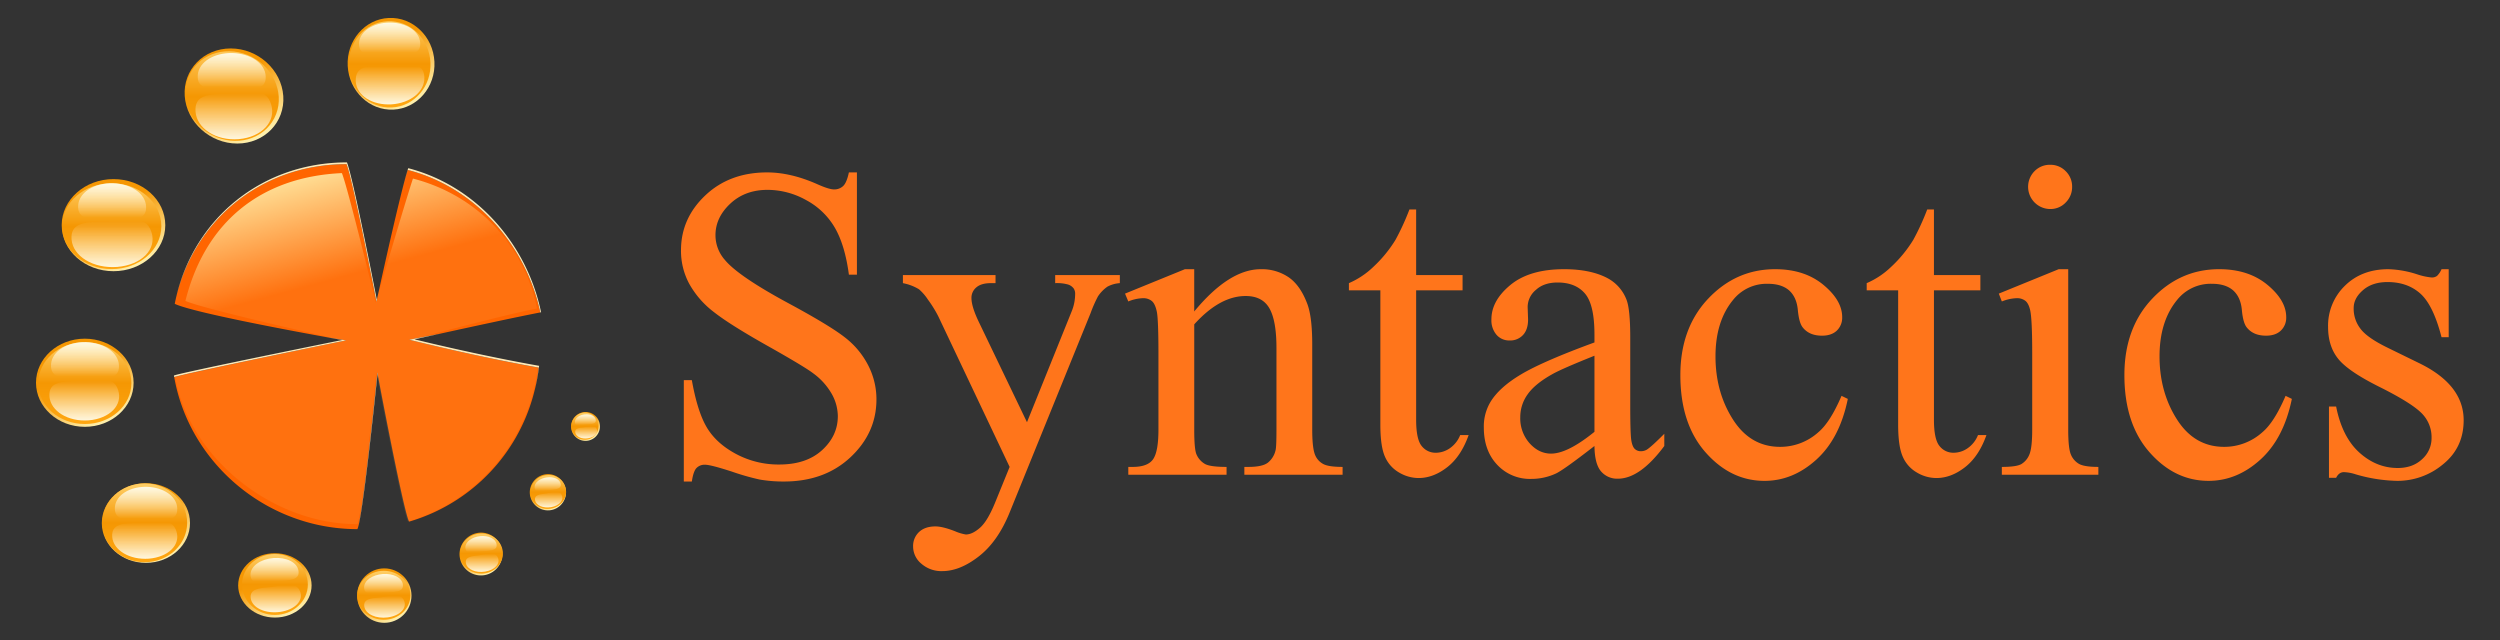 <svg id="logo" xmlns="http://www.w3.org/2000/svg" width="1250" height="320" viewBox="0 0 1250 320" preserveAspectRatio="xMidYMid"><rect x="0" y="0" width="1250" height="320" fill="#333333" stroke="none"/>  <defs> <linearGradient id="gradient-big-circle" x1="64%" y1="100%" x2="36%" y2="0%" > <stop offset="1%" style="stop-color:rgb(255,224,151);stop-opacity:0.1" /> <stop offset="70%" style="stop-color:rgb(255,224,151);stop-opacity:0.1" /> <stop offset="100%" style="stop-color:rgb(255,224,151);stop-opacity:1" /> </linearGradient> <linearGradient id="gradient-small-circle-1" x1="79%" y1="100%" x2="21%" y2="0%" > <stop offset="0%" style="stop-color:rgb(255,250,191);stop-opacity:1" /> <stop offset="1%" style="stop-color:rgb(255,250,191);stop-opacity:1" /> <stop offset="65%" style="stop-color:rgb(245,151,3);stop-opacity:1" /> <stop offset="100%" style="stop-color:rgb(245,151,3);stop-opacity:1" /> </linearGradient> <linearGradient id="gradient-small-circle-2" x1="50%" y1="100%" x2="50%" y2="0%" > <stop offset="0%" style="stop-color:rgb(255,167,18);stop-opacity:1" /> <stop offset="50%" style="stop-color:rgb(245, 151, 3);stop-opacity:1" /> <stop offset="100%" style="stop-color:rgb(255,208,104);stop-opacity:1" /> </linearGradient> <linearGradient id="gradient-small-circle-3" x1="50%" y1="100%" x2="50%" y2="0%" > <stop offset="1%" style="stop-color:rgb(254,250,230);stop-opacity:0" /> <stop offset="12%" style="stop-color:rgb(254,250,230);stop-opacity:0" /> <stop offset="96%" style="stop-color:rgb(254,250,230);stop-opacity:0.95" /> <stop offset="100%" style="stop-color:rgb(254,250,230);stop-opacity:1" /> </linearGradient> <linearGradient id="gradient-small-circle-4" x1="50%" y1="0%" x2="50%" y2="100%" > <stop offset="1%" style="stop-color:rgb(254,250,230);stop-opacity:0" /> <stop offset="12%" style="stop-color:rgb(254,250,230);stop-opacity:0" /> <stop offset="96%" style="stop-color:rgb(254,250,230);stop-opacity:0.95" /> <stop offset="100%" style="stop-color:rgb(254,250,230);stop-opacity:1" /> </linearGradient> </defs> <path fill="#ff751b" d="M424.446,86.207q-1.086,5.124-2.874,6.812a6.439,6.439,0,0,1-4.61,1.689q-2.5,0-8.568-2.725-13.125-5.776-24.838-5.777-18.765,0-30.911,11.5T340.5,125.117a34.736,34.736,0,0,0,4.121,16.785,45.628,45.628,0,0,0,12.094,13.951q7.971,6.322,26.844,16.949t23.1,13.9a32.8,32.8,0,0,1,9.274,10.354,23.149,23.149,0,0,1,2.982,11.009q0,9.808-7.863,17t-21.421,7.193a45.053,45.053,0,0,1-21.53-5.232q-9.817-5.23-14.588-13.133t-7.592-23.815h-4.013v50.682h4.013q0.757-5.122,2.332-6.758a5.662,5.662,0,0,1,4.284-1.635q2.819,0,13.395,3.433a122.815,122.815,0,0,0,13.937,3.979,70.246,70.246,0,0,0,12.04.981q20.389,0,33.351-12.153t12.962-28.938a37.045,37.045,0,0,0-4.068-16.894,41.569,41.569,0,0,0-11.605-14q-7.54-5.94-28.146-17.058-25.273-13.623-32-21.8a18.7,18.7,0,0,1-4.664-12.316q0-8.829,7.376-15.75t18.655-6.921a39.61,39.61,0,0,1,19.306,5.123,36.48,36.48,0,0,1,14.371,13.842q5.045,8.721,7,23.433h4.013V86.207h-4.013Zm27.007,55.368a24.4,24.4,0,0,1,8.026,3.052,24.673,24.673,0,0,1,4.447,5.123,60.532,60.532,0,0,1,5.206,8.392l35.684,75.314-7.05,17.33q-3.9,9.7-7.755,13.079t-7.1,3.379a23.115,23.115,0,0,1-5.423-1.635q-6.183-2.4-9.762-2.4-5.207,0-8.189,2.779a9.58,9.58,0,0,0-2.982,7.357,11.169,11.169,0,0,0,4.121,8.5,15.144,15.144,0,0,0,10.521,3.706q8.786,0,18.276-7.412t15.347-21.907l40.456-99.62a68.025,68.025,0,0,1,3.688-8.392,18,18,0,0,1,4.772-4.905,15.35,15.35,0,0,1,6.182-1.744v-4.033H527.593v4.033a20.45,20.45,0,0,1,6.507.709,5.812,5.812,0,0,1,2.712,1.907,4.772,4.772,0,0,1,.759,2.943,23.018,23.018,0,0,1-1.844,8.828l-22.234,55.151-24.187-50.355q-3.579-7.521-3.579-11.771a6.729,6.729,0,0,1,2.44-5.287q2.44-2.124,7.321-2.125h2.278v-4.033H451.453v4.033ZM597.117,134.6h-4.664l-29.936,12.207,1.627,3.923a20.777,20.777,0,0,1,7.267-1.634,6.766,6.766,0,0,1,4.5,1.416q1.681,1.419,2.5,5.341t0.813,21.908v37.057q0,10.9-2.657,14.769t-10.249,3.869h-2.17v3.924h49.133v-3.924q-8.135,0-10.792-1.471a10.052,10.052,0,0,1-4.175-4.633q-1.2-2.4-1.193-12.534V162.175q12.8-14.168,25.705-14.169,8.351,0,11.876,6.158t3.525,19.782v40.872q0,8.611-.433,10.246a11.153,11.153,0,0,1-3.851,6.267q-2.766,2.126-9.707,2.125h-2.061v3.924H671.3v-3.924q-7.158,0-9.816-1.526a8.925,8.925,0,0,1-3.85-4.251q-1.519-3.376-1.518-12.861V172.2q0-13.513-2.387-20.055-3.471-9.372-9.327-13.46a23.83,23.83,0,0,0-13.992-4.087q-15.837,0-33.3,21.144V134.6ZM704.71,104.735a122.425,122.425,0,0,1-6.941,15.15,64.491,64.491,0,0,1-11.118,13.57,41.155,41.155,0,0,1-12.2,8.12v3.6h15.726v67.139q0,10.791,2.278,15.968a16.772,16.772,0,0,0,7.05,7.956,19.175,19.175,0,0,0,9.762,2.78q7.374,0,14.317-5.395t10.737-16.077h-4.23a14.353,14.353,0,0,1-5.206,6.594,12.381,12.381,0,0,1-6.941,2.235,8.768,8.768,0,0,1-7.105-3.379q-2.764-3.378-2.765-13.079V145.172h23.21v-7.63h-23.21V104.735H704.71Zm95.772,130.9a10.53,10.53,0,0,0,8.46,3.706q11.063,0,23.21-16.349v-6.1q-6.507,6.54-8.785,7.957a5.9,5.9,0,0,1-3.037.763,4.235,4.235,0,0,1-2.874-1.09q-1.248-1.089-1.79-4.306t-0.542-17.493v-33.9q0-14.495-1.952-19.182a20.523,20.523,0,0,0-9.436-10.573q-8.46-4.467-21.693-4.468-17.245,0-26.79,7.847t-9.544,17.221a11.14,11.14,0,0,0,2.549,7.738,8.415,8.415,0,0,0,6.561,2.834,8.711,8.711,0,0,0,6.671-2.725q2.547-2.722,2.549-7.738l-0.217-6.322a11.168,11.168,0,0,1,4.121-8.5q4.013-3.7,10.846-3.706,9,0,13.721,5.559t4.718,20.49v3.924q-25.6,9.375-36.606,15.913t-15.456,13.951a23.833,23.833,0,0,0-3.253,12.643q0,11.555,6.67,18.638a22.293,22.293,0,0,0,16.974,7.085,29.234,29.234,0,0,0,12.473-2.725q3.9-1.852,19.2-13.733Q797.334,231.932,800.482,235.636Zm-24.946-8.829q-6.076,0-10.738-5.177a18.722,18.722,0,0,1-4.664-13.024,19.442,19.442,0,0,1,3.688-11.445q3.685-5.231,12.256-10.027,4.772-2.722,21.15-9.264v38.038q-13.451,10.9-21.692,10.9h0Zm145.229-28.883q-5.64,13.19-11.605,18.2a28.441,28.441,0,0,1-19.089,7.3q-14.861,0-23.591-13.679T857.749,178.2q0-17.547,8.786-28.229A21.47,21.47,0,0,1,884,141.9q6.723,0,10.521,3.27,3.795,3.38,4.392,9.809t2.441,8.72q3.253,4.143,9.653,4.141,4.771,0,7.429-2.561a8.887,8.887,0,0,0,2.658-6.7q0-8.391-9.436-16.185T887.576,134.6q-19.523,0-33.46,14.714T840.179,187.57q0,24.306,12.581,38.584t29.5,14.278q14.207,0,25.922-10.627t15.727-30.355Zm42.843-93.189a122.388,122.388,0,0,1-6.942,15.15,64.518,64.518,0,0,1-11.117,13.57,41.158,41.158,0,0,1-12.2,8.12v3.6h15.727v67.139q0,10.791,2.277,15.968a16.772,16.772,0,0,0,7.05,7.956,19.175,19.175,0,0,0,9.762,2.78q7.374,0,14.317-5.395t10.738-16.077h-4.23a14.361,14.361,0,0,1-5.207,6.594,12.381,12.381,0,0,1-6.941,2.235,8.766,8.766,0,0,1-7.1-3.379q-2.766-3.378-2.766-13.079V145.172h23.211v-7.63H966.97V104.735h-3.362Zm53.632-19.128a11.12,11.12,0,0,0,7.87,18.91,10.442,10.442,0,0,0,7.75-3.269,10.835,10.835,0,0,0,3.2-7.848,10.652,10.652,0,0,0-3.2-7.793,10.534,10.534,0,0,0-7.75-3.215A10.675,10.675,0,0,0,1017.24,85.607Zm12.1,48.993L999.4,146.807l1.52,3.923a21.628,21.628,0,0,1,7.37-1.634,6.716,6.716,0,0,1,4.45,1.362c1.09,0.909,1.88,2.526,2.39,4.85q0.975,4.8.97,21.036v38.474q0,9.266-1.46,12.534a9.736,9.736,0,0,1-3.96,4.687c-1.66.945-4.92,1.417-9.76,1.417v3.924h48.26v-3.924q-7.05,0-9.7-1.526a9.548,9.548,0,0,1-4.02-4.632q-1.35-3.106-1.35-12.48V134.6h-4.77Zm113.45,63.324q-5.64,13.19-11.61,18.2a28.434,28.434,0,0,1-19.09,7.3q-14.865,0-23.59-13.679t-8.73-31.553q0-17.547,8.79-28.229a21.455,21.455,0,0,1,17.46-8.066q6.72,0,10.52,3.27,3.8,3.38,4.39,9.809t2.44,8.72q3.255,4.143,9.65,4.141c3.19,0,5.66-.853,7.43-2.561a8.892,8.892,0,0,0,2.66-6.7q0-8.391-9.43-16.185-9.45-7.792-24.08-7.793-19.53,0-33.46,14.714-13.95,14.713-13.94,38.256,0,24.306,12.58,38.584t29.5,14.278q14.205,0,25.92-10.627t15.73-30.355Zm77.98-63.324a10.494,10.494,0,0,1-2.28,3.378,4.283,4.283,0,0,1-2.71.763,33.457,33.457,0,0,1-7.38-1.635,50.855,50.855,0,0,0-14.2-2.506q-13.35,0-21.75,8.283a27.774,27.774,0,0,0-8.41,20.6q0,9.481,4.88,15.695,4.89,6.322,20.61,14.169t20.99,12.97a16.938,16.938,0,0,1,5.26,12.643,14.021,14.021,0,0,1-4.72,10.627q-4.71,4.415-12.2,4.414-10.635,0-19.2-7.738t-11.6-23h-3.58v35.641h3.58q1.41-2.834,3.9-2.834a21.128,21.128,0,0,1,5.86,1.09,78.537,78.537,0,0,0,20.82,3.27,35.435,35.435,0,0,0,22.94-8.338q10.26-8.339,10.25-21.962,0-17.658-22.02-28.448l-15.83-7.738q-10.305-5.012-13.67-9.482A16.3,16.3,0,0,1,1176.84,154q0-4.905,4.67-8.937,4.65-4.032,12.25-4.033,9.975,0,16.43,5.777t10.58,21.8h3.58v-34h-3.58Z"/> <g id="brand"> <g id="big_circle" data-name="big circle"> <path fill="#ff6500" d="M270.147,156.216c-11.587,2.234-34.615,7.235-49.353,10.47-9.381,1.842-16.145,3.173-16.145,3.173s32.832,8.3,64.682,13.937a90.827,90.827,0,0,1-64.759,77.02c-2.2-3.573-11.414-51.018-14.662-67.995-0.763-4.114-1.223-6.63-1.223-6.63s-6.458,63.817-9.548,77.091a6.3,6.3,0,0,1-.457,1.282q-2.461,0-4.9-.13C130.84,262.16,94.419,230.193,87.1,188.522c7.121-2.172,85.955-18.332,85.955-18.332s-4.346-.7-11.1-1.844c-19.883-3.626-65.906-12.3-74.582-16.429q0.408-2.1.908-4.151c9.736-38.471,43.067-65.691,84.97-65.691,3.059,7.3,14.955,68.741,14.955,68.741s0.072-.331.207-0.946c0.008,0.04.012,0.063,0.012,0.063s6.727-30.932,11.708-51.1c1.514-6.1,2.853-11.123,3.768-13.86C238.128,93.847,263.037,123.062,270.147,156.216Z"/> <path fill="#ffe9b6" d="M270.147,156.216c-7.11-33.154-32.019-62.369-66.243-71.242-0.915,2.737-2.254,7.761-3.768,13.86,1.6-6.5,3.027-11.875,3.986-14.743,34.5,8.945,59.541,38.562,66.417,72.05Zm-81.938-5.4s-11.9-61.441-14.955-68.741c-41.9,0-75.235,27.22-84.97,65.691,9.446-38.937,42.966-66.574,85.188-66.574,3,7.166,14.524,66.512,14.944,68.678C188.281,150.485,188.209,150.816,188.209,150.816Zm-26.251,17.53c6.75,1.141,11.1,1.844,11.1,1.844S94.22,186.35,87.1,188.522c-0.045-.255-0.089-0.51-0.132-0.765C91.154,186.14,171.121,170,171.121,170S167.586,169.372,161.958,168.346Zm26.729,17.845s0.46,2.516,1.223,6.63c-0.714-3.731-1.14-5.991-1.14-5.991s-6.651,65.566-9.631,76.452C182.229,250.008,188.687,186.191,188.687,186.191Zm78.611,9.037a92.68,92.68,0,0,0,2.033-11.432c-31.85-5.637-64.682-13.937-64.682-13.937s6.764-1.331,16.145-3.173c-7.969,1.749-13.515,2.982-13.515,2.982s30.421,7.608,62.27,13.245A92.669,92.669,0,0,1,267.3,195.228Z"/> <path fill="url(#gradient-big-circle)" d="M170.942,86.552c2.881,6.873,16.92,64.722,16.92,64.722s14.911-50.907,18.617-61.993c32.486,8.423,55.559,33.445,62.033,64.974-16.548,3.172-62.9,15.6-62.9,15.6s33.318,8.735,63.305,14.043a91.434,91.434,0,0,1-64.852,76.886c-2.526-4.1-15.88-74.77-15.88-74.77s-6.97,71.568-9.5,76.053q-2.318,0-4.613-.123C133.624,259.8,94.5,227.781,87.572,188.5l83.994-18.338s-70.122-15.613-78.849-19.716C102.451,111.371,130.155,88.4,170.942,86.552Z"/> </g> <g id="small_circles" data-name="small circles"> <g id="layer-1"> <path fill="url(#gradient-small-circle-1)" d="M137.438,276.607c10.14,0,18.359,7.2,18.359,16.087s-8.219,16.087-18.359,16.087-18.359-7.2-18.359-16.087S127.3,276.607,137.438,276.607Z"/> <circle fill="url(#gradient-small-circle-1)" cx="192.141" cy="297.797" r="13.609"/> <path fill="url(#gradient-small-circle-1)" d="M240.792,266.305a10.708,10.708,0,1,1-11.038,10.7A10.875,10.875,0,0,1,240.792,266.305Z"/> <path fill="url(#gradient-small-circle-1)" d="M274.231,237.062a9.064,9.064,0,1,1-9.343,9.06A9.2,9.2,0,0,1,274.231,237.062Z"/> <path fill="url(#gradient-small-circle-1)" d="M292.972,205.987a7.227,7.227,0,1,1-7.449,7.224A7.339,7.339,0,0,1,292.972,205.987Z"/> <path fill="url(#gradient-small-circle-1)" d="M72.948,241.6C85.125,241.6,95,250.514,95,261.512s-9.872,19.915-22.049,19.915S50.9,272.511,50.9,261.512,60.771,241.6,72.948,241.6Z"/> <path fill="url(#gradient-small-circle-1)" d="M42.4,169.34c13.474,0,24.4,9.865,24.4,22.035s-10.923,22.036-24.4,22.036S18,203.545,18,191.375,28.924,169.34,42.4,169.34Z"/> <path fill="url(#gradient-small-circle-1)" d="M56.747,89.549c14.305,0,25.9,10.308,25.9,23.025s-11.6,23.025-25.9,23.025-25.9-10.308-25.9-23.025S42.443,89.549,56.747,89.549Z"/> <path fill="url(#gradient-small-circle-1)" d="M115.373,24.22c13.608,0,25.369,10.645,26.267,23.776s-9.4,23.775-23.014,23.775S93.257,61.127,92.358,48,101.764,24.22,115.373,24.22Z"/> <path fill="url(#gradient-small-circle-1)" d="M194.382,8.986c11.975-.571,22.2,9.224,22.83,21.877s-8.562,23.373-20.537,23.944-22.2-9.224-22.83-21.877S182.407,9.557,194.382,8.986Z"/> </g> <g id="layer-2"> <path fill="url(#gradient-small-circle-2)" d="M137.468,277.011c9.087,0,16.454,6.818,16.454,15.229s-7.367,15.229-16.454,15.229-16.454-6.818-16.454-15.229S128.38,277.011,137.468,277.011Z"/> <path fill="url(#gradient-small-circle-2)" d="M72.363,241.7c11.714,0,21.21,8.82,21.21,19.7s-9.5,19.7-21.21,19.7-21.21-8.819-21.21-19.7S60.65,241.7,72.363,241.7Z"/> <path fill="url(#gradient-small-circle-2)" d="M42.408,171.073c12.861,0,23.287,9.165,23.287,20.471s-10.426,20.471-23.287,20.471-23.287-9.166-23.287-20.471S29.547,171.073,42.408,171.073Z"/> <path fill="url(#gradient-small-circle-2)" d="M55.853,91.625c13.706,0,24.816,9.61,24.816,21.463s-11.111,21.463-24.816,21.463-24.816-9.61-24.816-21.463S42.148,91.625,55.853,91.625Z"/> <path fill="url(#gradient-small-circle-2)" d="M126.042,28.536c11.661,6.1,16.635,19.767,11.11,30.537S117.7,73.63,106.034,67.535,89.4,47.768,94.923,37,114.381,22.441,126.042,28.536Z"/> <path fill="url(#gradient-small-circle-2)" d="M191.913,285.4c7.336,0,13.283,5.484,13.283,12.249s-5.947,12.25-13.283,12.25-13.284-5.484-13.284-12.25S184.577,285.4,191.913,285.4Z"/> <path fill="url(#gradient-small-circle-2)" d="M240.473,266.753c5.916-.156,10.825,4.212,10.965,9.755s-4.543,10.164-10.459,10.319-10.824-4.211-10.964-9.755S234.558,266.909,240.473,266.753Z"/> <path fill="url(#gradient-small-circle-2)" d="M273.717,237.572a8.555,8.555,0,0,1,9.33,8.057c0.121,4.743-3.9,8.7-8.907,8.828a8.545,8.545,0,0,1-9.031-8.077A8.9,8.9,0,0,1,273.717,237.572Z"/> <path fill="url(#gradient-small-circle-2)" d="M292.654,206.278a6.8,6.8,0,1,1-6.992,6.974A6.966,6.966,0,0,1,292.654,206.278Z"/> <path fill="url(#gradient-small-circle-2)" d="M193.732,10.64c11.274-.537,20.9,8.677,21.493,20.581s-8.061,21.989-19.335,22.525-20.9-8.678-21.493-20.581S182.457,11.176,193.732,10.64Z"/> </g> <g id="layer-3"> <g id="top"> <path fill="url(#gradient-small-circle-3)" d="M73.407,243.4c8.264,0.246,15.043,4.686,15.231,10.843,0.274,7.121-7.472,5.8-16.286,5.51-8.79.579-15.481,0.753-14.894-6.3,0.558-6.1,7.689-10.235,15.949-10.049h0Z"/> <path fill="url(#gradient-small-circle-3)" d="M42.9,171.082c9,0.266,16.385,5.077,16.589,11.749,0.3,7.716-8.138,6.282-17.738,5.969-9.574.628-16.861,0.817-16.222-6.83,0.608-6.609,8.375-11.09,17.371-10.888h0Z"/> <path fill="url(#gradient-small-circle-3)" d="M116.262,26.52c9,0.266,16.385,5.077,16.589,11.749,0.3,7.717-8.138,6.283-17.738,5.97-9.574.627-16.861,0.816-16.222-6.83,0.608-6.61,8.375-11.091,17.371-10.889h0Z"/> <path fill="url(#gradient-small-circle-3)" d="M56.46,91.628c9,0.266,16.385,5.076,16.589,11.749,0.3,7.716-8.138,6.283-17.738,5.969-9.574.628-16.861,0.817-16.222-6.829,0.608-6.61,8.375-11.091,17.371-10.889h0Z"/> <path fill="url(#gradient-small-circle-3)" d="M136.8,279.012c6.365-.465,11.882,2.144,12.454,6.473,0.707,5-5.335,4.667-12.126,5.144-6.712,1.088-11.839,1.728-11.879-3.3,0-4.347,5.193-7.815,11.551-8.322h0Z"/> <path fill="url(#gradient-small-circle-3)" d="M191.375,287.008c5.139-.375,9.592,1.724,10.055,5.206,0.57,4.024-4.308,3.754-9.79,4.138-5.418.874-9.558,1.389-9.59-2.652,0-3.5,4.193-6.285,9.325-6.692h0Z"/> <path fill="url(#gradient-small-circle-3)" d="M240.073,268.083c4.136-.416,7.77,1.209,8.215,4.052,0.543,3.285-3.4,3.168-7.808,3.6-4.351.832-7.679,1.342-7.788-1.968-0.07-2.865,3.251-5.24,7.381-5.683h0Z"/> <path fill="url(#gradient-small-circle-3)" d="M273.382,238.7c3.477-.452,6.571.838,6.952,3.25,0.466,2.788-2.895,2.748-6.612,3.176-3.615.757-6.347,1.223-6.437-1.526-0.057-2.379,2.669-4.43,6.1-4.9h0Z"/> <path fill="url(#gradient-small-circle-3)" d="M292.386,207.177c2.765-.281,5.195.817,5.492,2.739,0.363,2.22-2.27,2.141-5.22,2.432-2.909.562-5.133,0.907-5.207-1.331-0.046-1.935,2.174-3.541,4.935-3.84h0Z"/> <path fill="url(#gradient-small-circle-3)" d="M194.905,11.285c8.107,0.033,14.86,4.179,15.194,10.158,0.442,6.913-7.184,5.819-15.831,5.756-8.6.781-15.158,1.116-14.753-5.755,0.4-5.94,7.289-10.135,15.39-10.159h0Z"/> </g> <g id="buttom"> <path fill="url(#gradient-small-circle-4)" d="M119.344,69.573c11.558-1.007,18.882-8.829,16.208-17.428-2.648-8.739-11.107-6.429-21.28-5.258-10.093.148-17.17,0.492-16.5,9.012,0.717,8.363,10.223,14.563,21.575,13.675h0Z"/> <path fill="url(#gradient-small-circle-4)" d="M58.587,133.467c12.217-1.007,19.958-8.828,17.131-17.427-2.8-8.74-11.74-6.43-22.492-5.259-10.668.148-18.148,0.491-17.443,9.012,0.757,8.362,10.8,14.563,22.8,13.674h0Z"/> <path fill="url(#gradient-small-circle-4)" d="M44.343,210.174c10.5-.873,17.16-7.649,14.73-15.1-2.406-7.571-10.094-5.57-19.34-4.556-9.173.128-15.6,0.426-15,7.808,0.651,7.245,9.29,12.617,19.608,11.847h0Z"/> <path fill="url(#gradient-small-circle-4)" d="M74.425,279.329c9.81-.8,16.026-6.97,13.757-13.759-2.247-6.9-9.427-5.077-18.061-4.152-8.567.116-14.573,0.388-14.007,7.115,0.608,6.6,8.676,11.5,18.312,10.8h0Z"/> <path fill="url(#gradient-small-circle-4)" d="M140,305.959c7.519-1.072,12.018-5.763,9.952-10.447-2.054-4.764-7.5-3.1-14.106-2-6.593.527-11.206,1.031-10.455,5.76,0.777,4.639,7.221,7.682,14.609,6.686h0Z"/> <path fill="url(#gradient-small-circle-4)" d="M193.959,308.682c6.07-.862,9.7-4.635,8.034-8.4-1.658-3.832-6.054-2.494-11.388-1.608-5.322.424-9.047,0.83-8.44,4.633,0.627,3.731,5.829,6.18,11.794,5.378h0Z"/> <path fill="url(#gradient-small-circle-4)" d="M242.6,285.789c4.877-.836,7.728-4,6.3-7.057-1.416-3.105-4.933-1.915-9.216-1.075-4.283.46-7.278,0.872-6.71,3.975,0.583,3.045,4.828,4.94,9.621,4.157h0Z"/> <path fill="url(#gradient-small-circle-4)" d="M275.505,253.581c4.138-.716,6.586-3.429,5.362-6.021-1.214-2.625-4.2-1.568-7.8-.808-3.55.435-6,.809-5.542,3.384,0.477,2.529,3.976,4.106,7.982,3.445h0Z"/> <path fill="url(#gradient-small-circle-4)" d="M294.078,219.143c3.26-.565,5.166-2.706,4.215-4.769-0.947-2.1-3.3-1.294-6.161-.727-2.863.311-4.865,0.589-4.486,2.688,0.39,2.056,3.228,3.338,6.432,2.808h0Z"/> <path fill="url(#gradient-small-circle-4)" d="M195.757,52.178c9.473-.639,16.812-6.395,16.419-13.695-0.37-8.022-8.594-6.261-18.068-5.594-9.444-.3-16.6-0.226-16.232,7.748,0.394,7.252,8.41,12.1,17.881,11.54h0Z"/> </g> </g> </g> </g> </svg>
